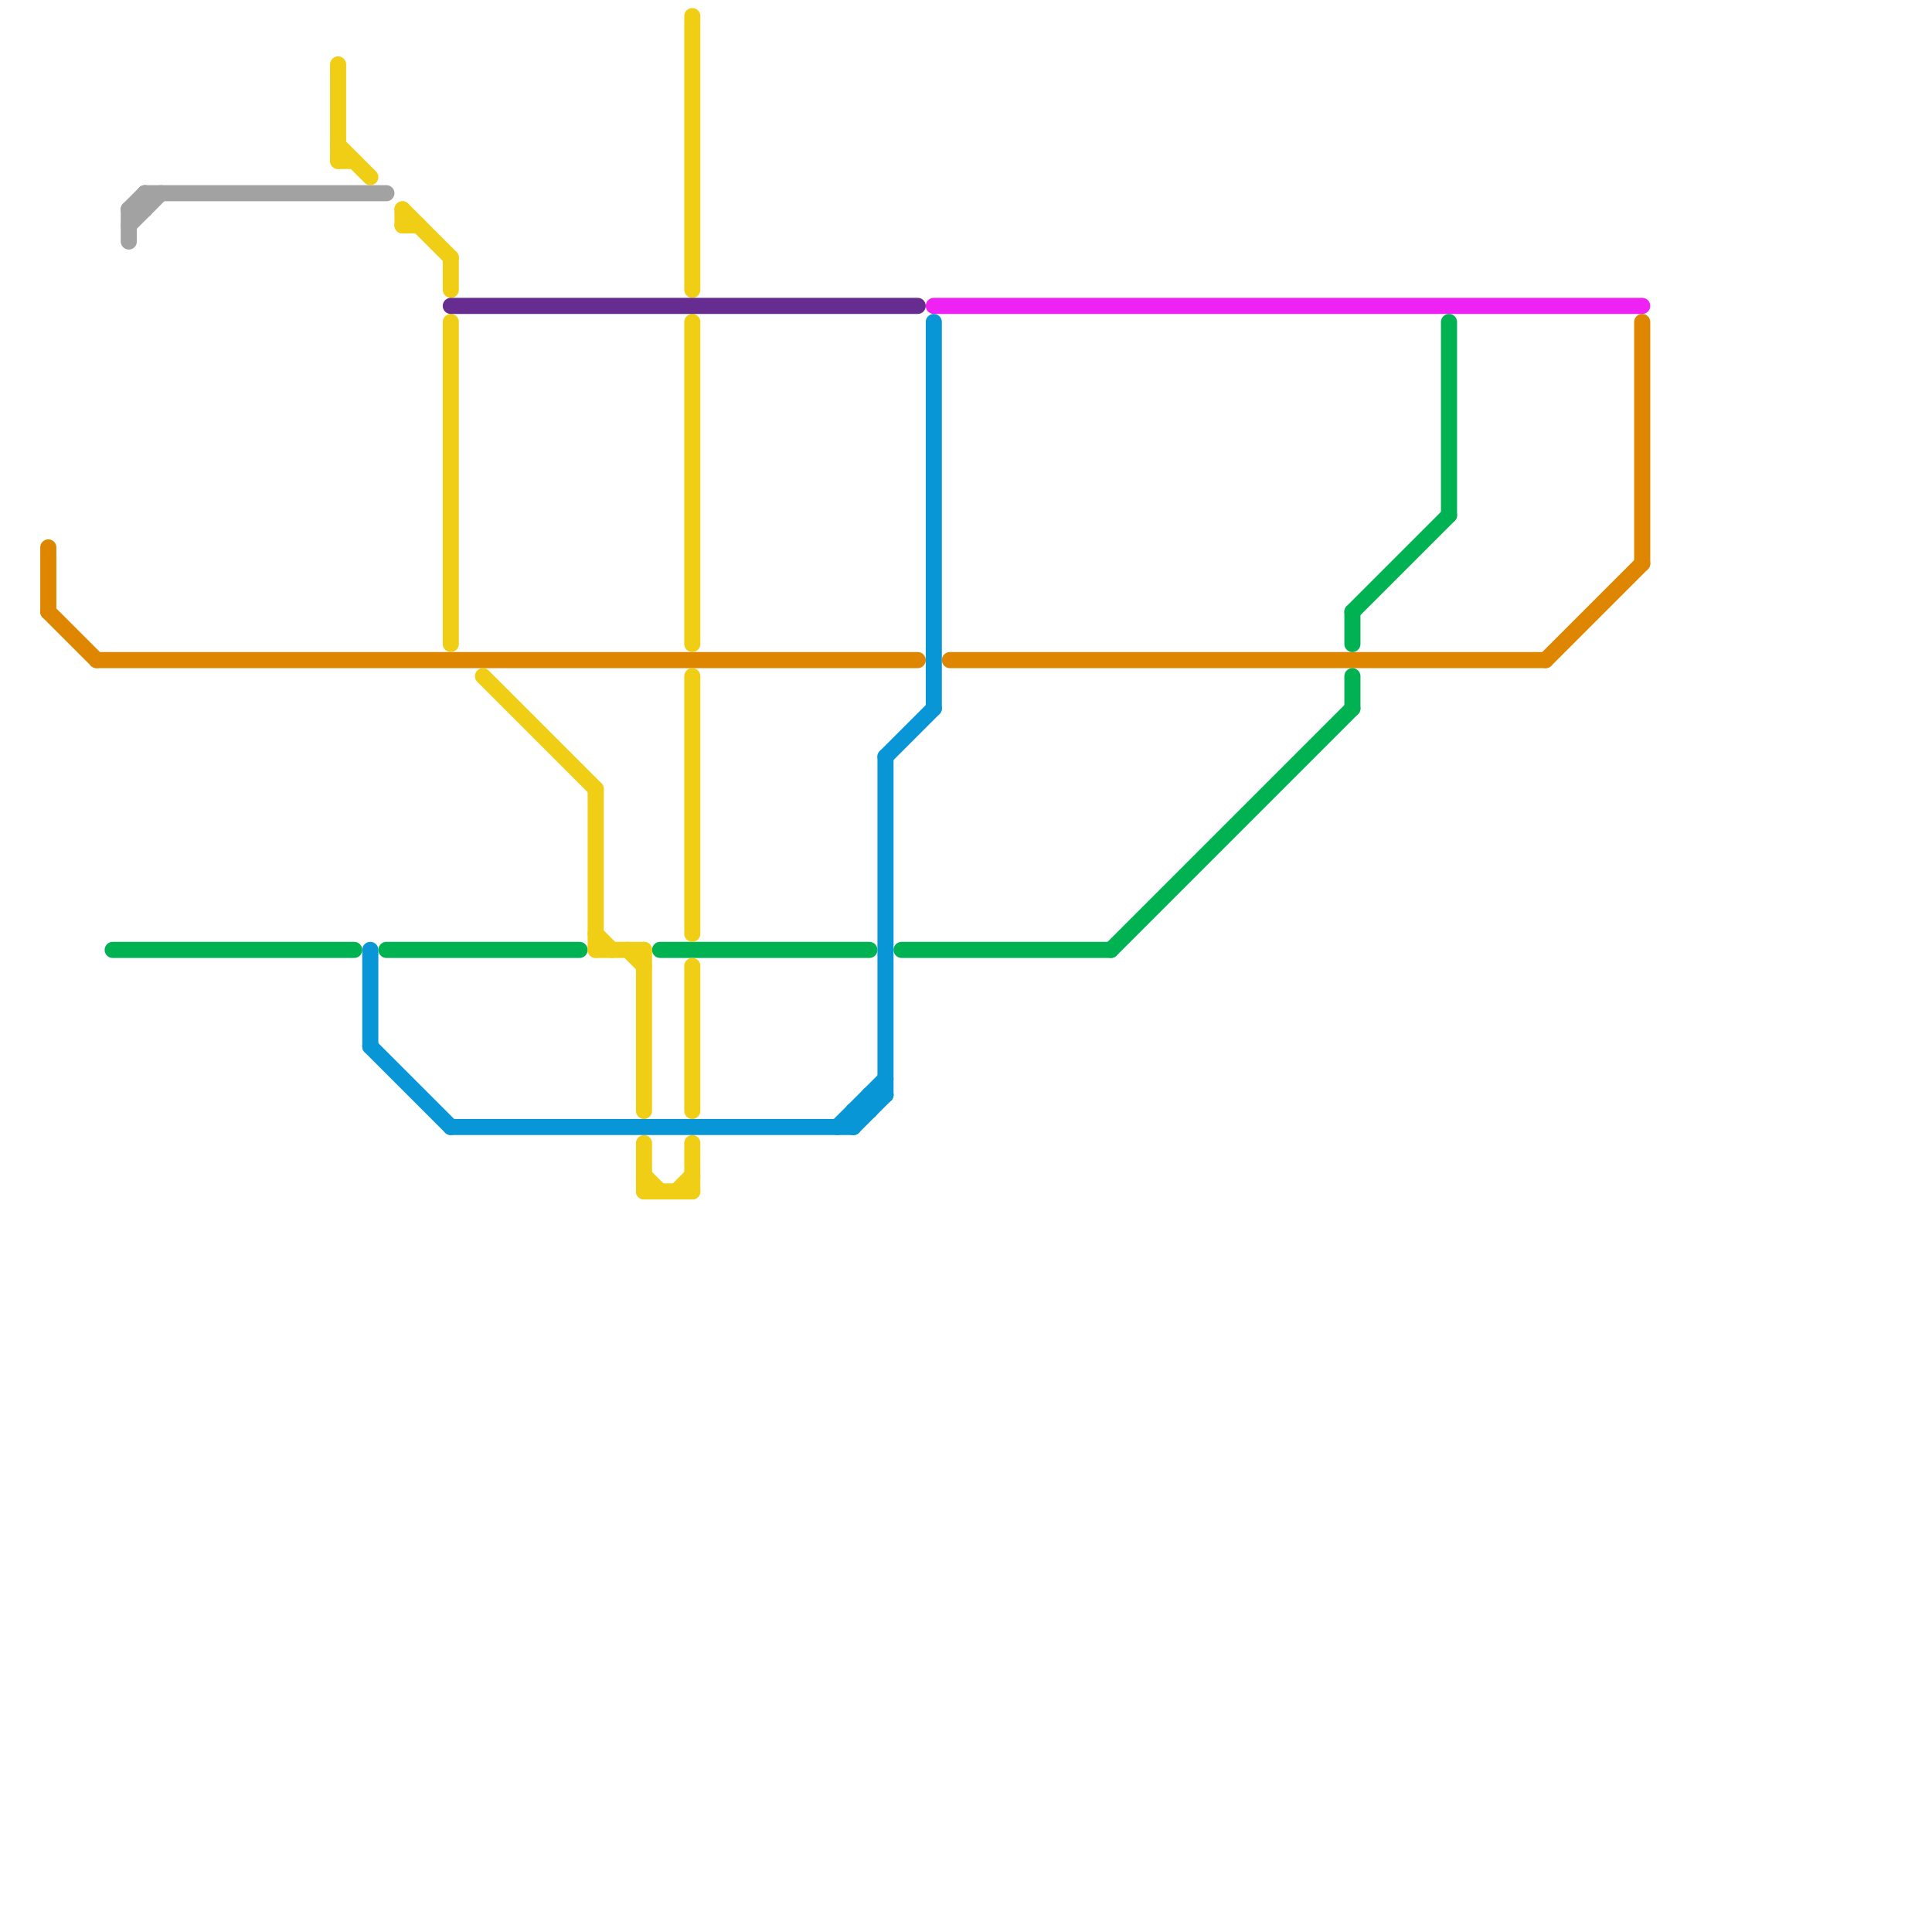 
<svg version="1.1" xmlns="http://www.w3.org/2000/svg" viewBox="0 0 120 120">
<style>text { font: 1px Helvetica; font-weight: 600; white-space: pre; dominant-baseline: central; } line { stroke-width: 1; fill: none; stroke-linecap: round; stroke-linejoin: round; } .c0 { stroke: #a2a2a2 } .c1 { stroke: #df8600 } .c2 { stroke: #00b251 } .c3 { stroke: #ee23f3 } .c4 { stroke: #f0ce15 } .c5 { stroke: #0896d7 } .c6 { stroke: #662c90 }</style><defs><g id="wm-xf"><circle r="1.2" fill="#000"/><circle r="0.9" fill="#fff"/><circle r="0.6" fill="#000"/><circle r="0.3" fill="#fff"/></g><g id="wm"><circle r="0.6" fill="#000"/><circle r="0.3" fill="#fff"/></g></defs><line class="c0" x1="9" y1="12" x2="24" y2="12"/><line class="c0" x1="8" y1="14" x2="10" y2="12"/><line class="c0" x1="8" y1="13" x2="9" y2="13"/><line class="c0" x1="8" y1="13" x2="9" y2="12"/><line class="c0" x1="8" y1="13" x2="8" y2="15"/><line class="c0" x1="9" y1="12" x2="9" y2="13"/><line class="c1" x1="59" y1="41" x2="96" y2="41"/><line class="c1" x1="3" y1="34" x2="3" y2="38"/><line class="c1" x1="102" y1="20" x2="102" y2="35"/><line class="c1" x1="96" y1="41" x2="102" y2="35"/><line class="c1" x1="3" y1="38" x2="6" y2="41"/><line class="c1" x1="6" y1="41" x2="57" y2="41"/><line class="c2" x1="24" y1="59" x2="36" y2="59"/><line class="c2" x1="7" y1="59" x2="22" y2="59"/><line class="c2" x1="69" y1="59" x2="84" y2="44"/><line class="c2" x1="56" y1="59" x2="69" y2="59"/><line class="c2" x1="84" y1="38" x2="84" y2="40"/><line class="c2" x1="84" y1="42" x2="84" y2="44"/><line class="c2" x1="90" y1="20" x2="90" y2="32"/><line class="c2" x1="84" y1="38" x2="90" y2="32"/><line class="c2" x1="41" y1="59" x2="54" y2="59"/><line class="c3" x1="58" y1="19" x2="102" y2="19"/><line class="c4" x1="40" y1="71" x2="40" y2="74"/><line class="c4" x1="25" y1="14" x2="26" y2="14"/><line class="c4" x1="43" y1="42" x2="43" y2="58"/><line class="c4" x1="21" y1="9" x2="23" y2="11"/><line class="c4" x1="40" y1="73" x2="41" y2="74"/><line class="c4" x1="42" y1="74" x2="43" y2="73"/><line class="c4" x1="37" y1="49" x2="37" y2="59"/><line class="c4" x1="28" y1="16" x2="28" y2="18"/><line class="c4" x1="30" y1="42" x2="37" y2="49"/><line class="c4" x1="40" y1="74" x2="43" y2="74"/><line class="c4" x1="25" y1="13" x2="25" y2="14"/><line class="c4" x1="40" y1="59" x2="40" y2="69"/><line class="c4" x1="25" y1="13" x2="28" y2="16"/><line class="c4" x1="43" y1="1" x2="43" y2="18"/><line class="c4" x1="43" y1="71" x2="43" y2="74"/><line class="c4" x1="21" y1="4" x2="21" y2="10"/><line class="c4" x1="43" y1="20" x2="43" y2="40"/><line class="c4" x1="21" y1="10" x2="22" y2="10"/><line class="c4" x1="28" y1="20" x2="28" y2="40"/><line class="c4" x1="39" y1="59" x2="40" y2="60"/><line class="c4" x1="43" y1="60" x2="43" y2="69"/><line class="c4" x1="37" y1="58" x2="38" y2="59"/><line class="c4" x1="37" y1="59" x2="40" y2="59"/><line class="c5" x1="53" y1="70" x2="55" y2="68"/><line class="c5" x1="23" y1="59" x2="23" y2="65"/><line class="c5" x1="23" y1="65" x2="28" y2="70"/><line class="c5" x1="54" y1="68" x2="55" y2="68"/><line class="c5" x1="53" y1="69" x2="54" y2="69"/><line class="c5" x1="52" y1="70" x2="55" y2="67"/><line class="c5" x1="55" y1="47" x2="58" y2="44"/><line class="c5" x1="54" y1="68" x2="54" y2="69"/><line class="c5" x1="28" y1="70" x2="53" y2="70"/><line class="c5" x1="53" y1="69" x2="53" y2="70"/><line class="c5" x1="58" y1="20" x2="58" y2="44"/><line class="c5" x1="55" y1="47" x2="55" y2="68"/><line class="c6" x1="28" y1="19" x2="57" y2="19"/>
</svg>
